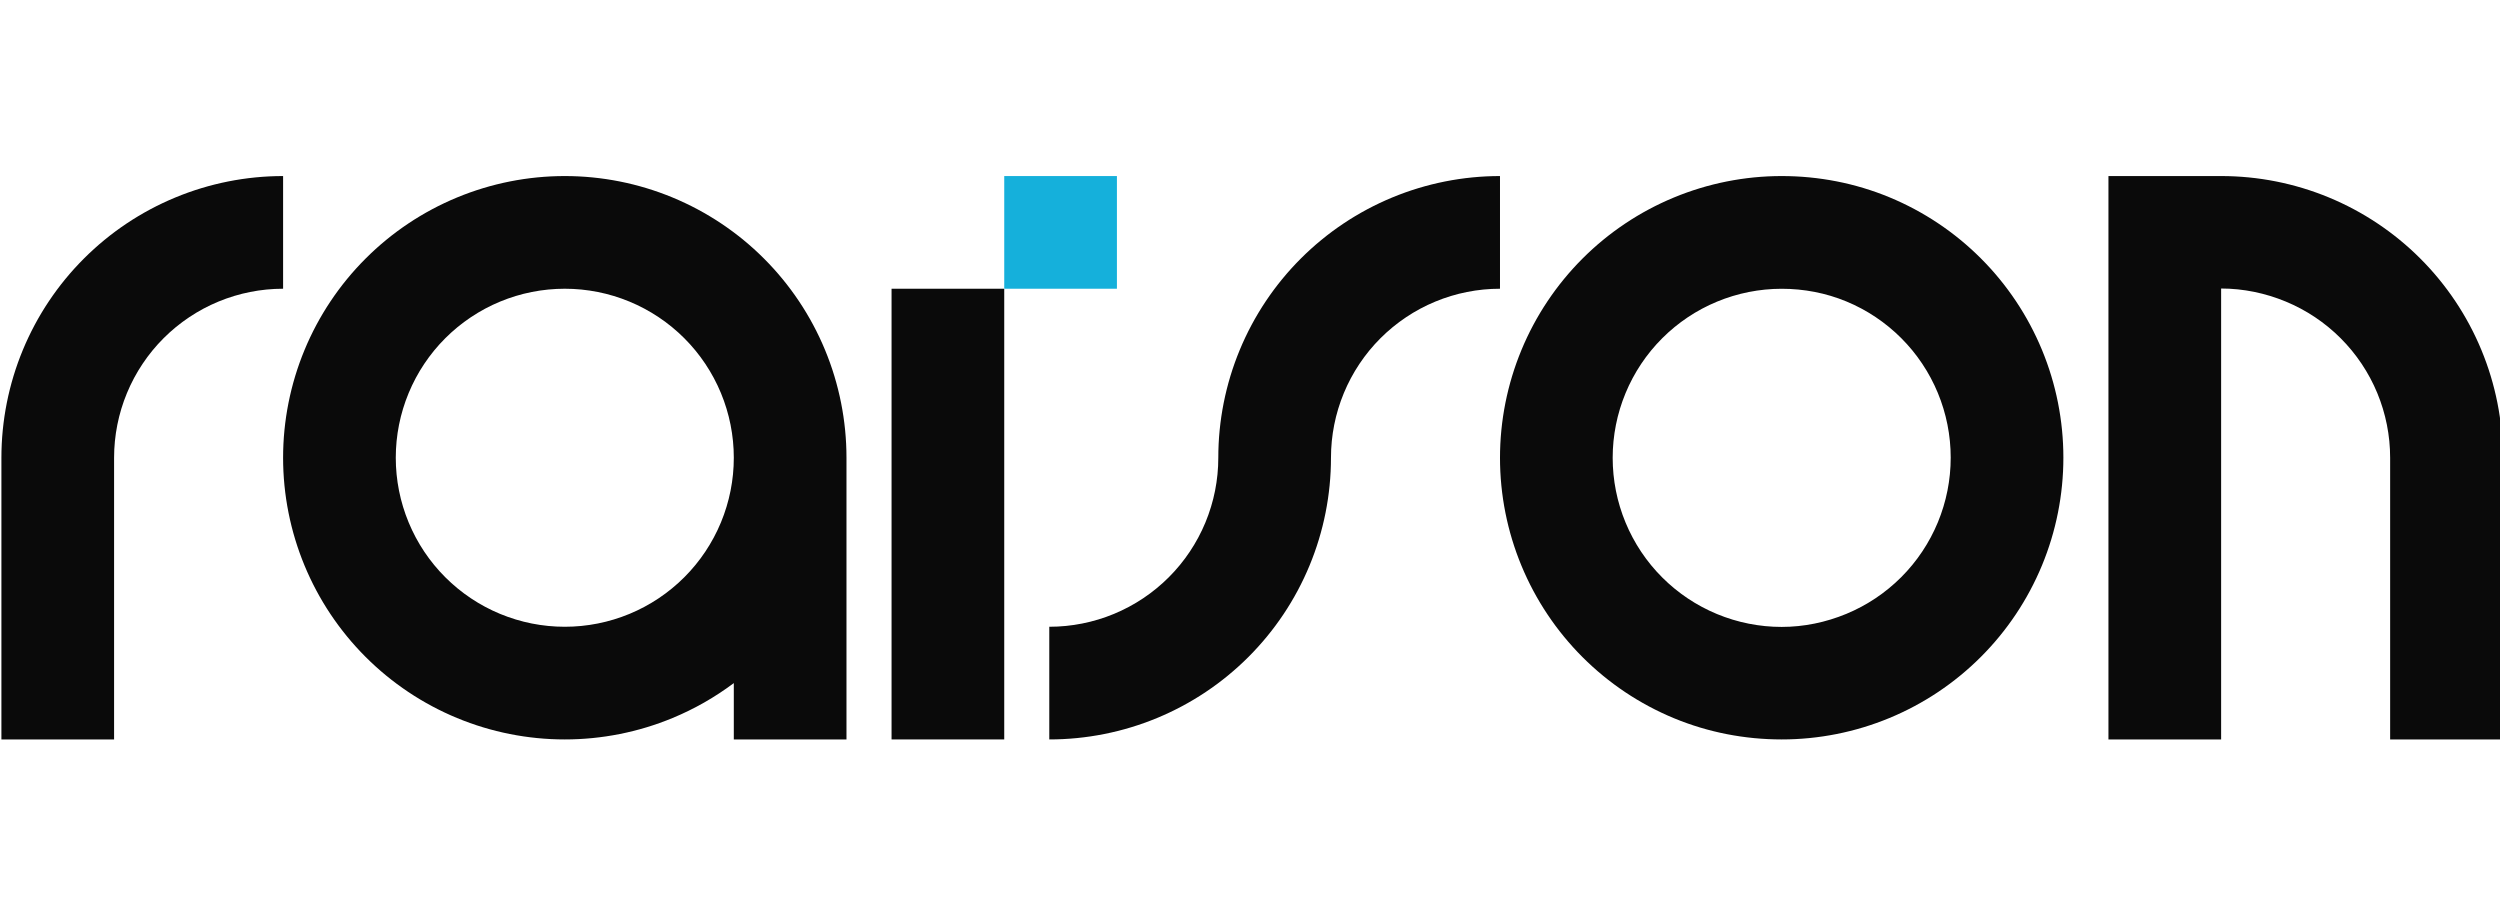 <svg width="284" height="104" viewBox="0 0 284 104" fill="none" xmlns="http://www.w3.org/2000/svg">
<g clip-path="url(#clip0_12898_70041)">
<path d="M2.596 39.754C0.988 43.637 0.16 47.798 0.16 52L0.16 84H12.96L12.96 52C12.96 49.479 13.457 46.982 14.422 44.653C15.387 42.323 16.801 40.206 18.584 38.423C20.367 36.641 22.483 35.226 24.813 34.261C27.142 33.297 29.639 32.8 32.16 32.8V20C27.958 20 23.797 20.828 19.914 22.436C16.032 24.044 12.504 26.401 9.533 29.373C6.561 32.344 4.204 35.872 2.596 39.754Z" fill="#0A0A0A"/>
<path d="M140.835 39.754C139.227 43.637 138.399 47.798 138.399 52C138.399 54.521 137.903 57.018 136.938 59.347C135.973 61.677 134.559 63.794 132.776 65.576C130.993 67.359 128.876 68.774 126.547 69.739C124.217 70.703 121.721 71.2 119.199 71.2V84C123.402 84 127.563 83.172 131.445 81.564C135.328 79.956 138.855 77.599 141.827 74.627C144.798 71.656 147.155 68.128 148.763 64.246C150.372 60.363 151.199 56.202 151.199 52C151.199 49.479 151.696 46.982 152.661 44.653C153.626 42.323 155.04 40.206 156.823 38.423C158.606 36.641 160.722 35.226 163.052 34.261C165.381 33.297 167.878 32.8 170.399 32.8L170.399 20C166.197 20 162.036 20.828 158.153 22.436C154.271 24.044 150.743 26.401 147.772 29.373C144.8 32.344 142.443 35.872 140.835 39.754Z" fill="#0A0A0A"/>
<path fill-rule="evenodd" clip-rule="evenodd" d="M170.4 52.011C170.4 47.807 171.228 43.645 172.836 39.761C174.444 35.877 176.801 32.348 179.773 29.376C182.744 26.403 186.272 24.045 190.155 22.437C194.037 20.828 198.198 20 202.4 20C206.603 20 210.764 20.805 214.646 22.414C218.529 24.023 222.056 26.381 225.028 29.353C227.999 32.326 230.356 35.855 231.965 39.739C233.573 43.622 234.4 47.785 234.4 51.989C234.4 56.193 233.573 60.355 231.965 64.239C230.356 68.123 227.999 71.652 225.028 74.624C222.056 77.597 218.529 79.955 214.646 81.563C210.764 83.172 206.603 84 202.4 84C198.198 84 194.037 83.195 190.155 81.586C186.272 79.977 182.744 77.619 179.773 74.647C176.801 71.674 174.444 68.145 172.836 64.261C171.228 60.378 170.4 56.215 170.4 52.011ZM195.053 34.267C197.382 33.301 199.879 32.804 202.4 32.804C204.922 32.804 207.418 33.279 209.748 34.244C212.077 35.209 214.194 36.624 215.977 38.407C217.76 40.191 219.174 42.308 220.139 44.639C221.104 46.969 221.6 49.467 221.6 51.989C221.6 54.511 221.104 57.009 220.139 59.339C219.174 61.669 217.76 63.786 215.977 65.57C214.194 67.353 212.077 68.768 209.748 69.734C207.418 70.699 204.922 71.218 202.4 71.218C199.879 71.218 197.382 70.721 195.053 69.756C192.723 68.791 190.607 67.376 188.824 65.593C187.041 63.809 185.627 61.692 184.662 59.361C183.697 57.031 183.2 54.533 183.2 52.011C183.2 49.489 183.697 46.991 184.662 44.661C185.627 42.331 187.041 40.214 188.824 38.43C190.607 36.647 192.723 35.232 195.053 34.267Z" fill="#0A0A0A"/>
<rect x="101.281" y="32.8" width="12.8" height="51.2" fill="#0A0A0A"/>
<rect x="114.082" y="20" width="12.8" height="12.8" fill="#15B0DB"/>
<path d="M252.32 84V52V32.775C254.841 32.775 257.338 33.294 259.668 34.259C261.997 35.224 264.114 36.638 265.896 38.421C267.679 40.204 269.094 42.321 270.059 44.65C271.023 46.979 271.52 49.479 271.52 52V84H284.32V52C284.32 47.798 283.492 43.634 281.884 39.752C280.276 35.869 277.919 32.342 274.947 29.37C271.976 26.399 268.448 24.041 264.566 22.433C260.683 20.825 256.522 20 252.32 20H239.52V52V84H252.32Z" fill="#0A0A0A"/>
<path fill-rule="evenodd" clip-rule="evenodd" d="M76.406 22.436C72.524 20.828 68.362 20 64.16 20C59.958 20 55.797 20.828 51.914 22.436C48.032 24.044 44.504 26.401 41.533 29.373C38.561 32.344 36.204 35.872 34.596 39.754C32.988 43.636 32.16 47.798 32.16 52C32.16 56.202 32.988 60.363 34.596 64.246C36.204 68.128 38.561 71.656 41.533 74.627C44.504 77.599 48.032 79.956 51.914 81.564C55.797 83.172 59.958 84 64.16 84C68.362 84 72.524 83.172 76.406 81.564C78.886 80.537 81.222 79.204 83.36 77.6L83.36 84L96.16 84L96.16 52C96.16 47.798 95.332 43.636 93.724 39.754C92.116 35.872 89.759 32.344 86.788 29.373C83.816 26.401 80.288 24.044 76.406 22.436ZM81.899 44.653C82.864 46.982 83.36 49.479 83.36 52C83.36 54.521 82.864 57.018 81.899 59.347C80.934 61.677 79.519 63.794 77.737 65.576C75.954 67.359 73.837 68.774 71.508 69.739C69.178 70.703 66.681 71.2 64.16 71.2C61.639 71.2 59.142 70.703 56.813 69.739C54.483 68.774 52.367 67.359 50.584 65.576C48.801 63.794 47.386 61.677 46.422 59.347C45.457 57.018 44.96 54.521 44.96 52C44.96 49.479 45.457 46.982 46.422 44.653C47.387 42.323 48.801 40.206 50.584 38.423C52.367 36.641 54.483 35.226 56.813 34.261C59.142 33.297 61.639 32.8 64.16 32.8C66.681 32.8 69.178 33.297 71.508 34.261C73.837 35.226 75.954 36.641 77.737 38.423C79.519 40.206 80.934 42.323 81.899 44.653Z" fill="#0A0A0A"/>
</g>
<defs>
<clipPath id="clip0_12898_70041">
<rect width="284" height="104" fill="white"/>
</clipPath>
</defs>
</svg>
